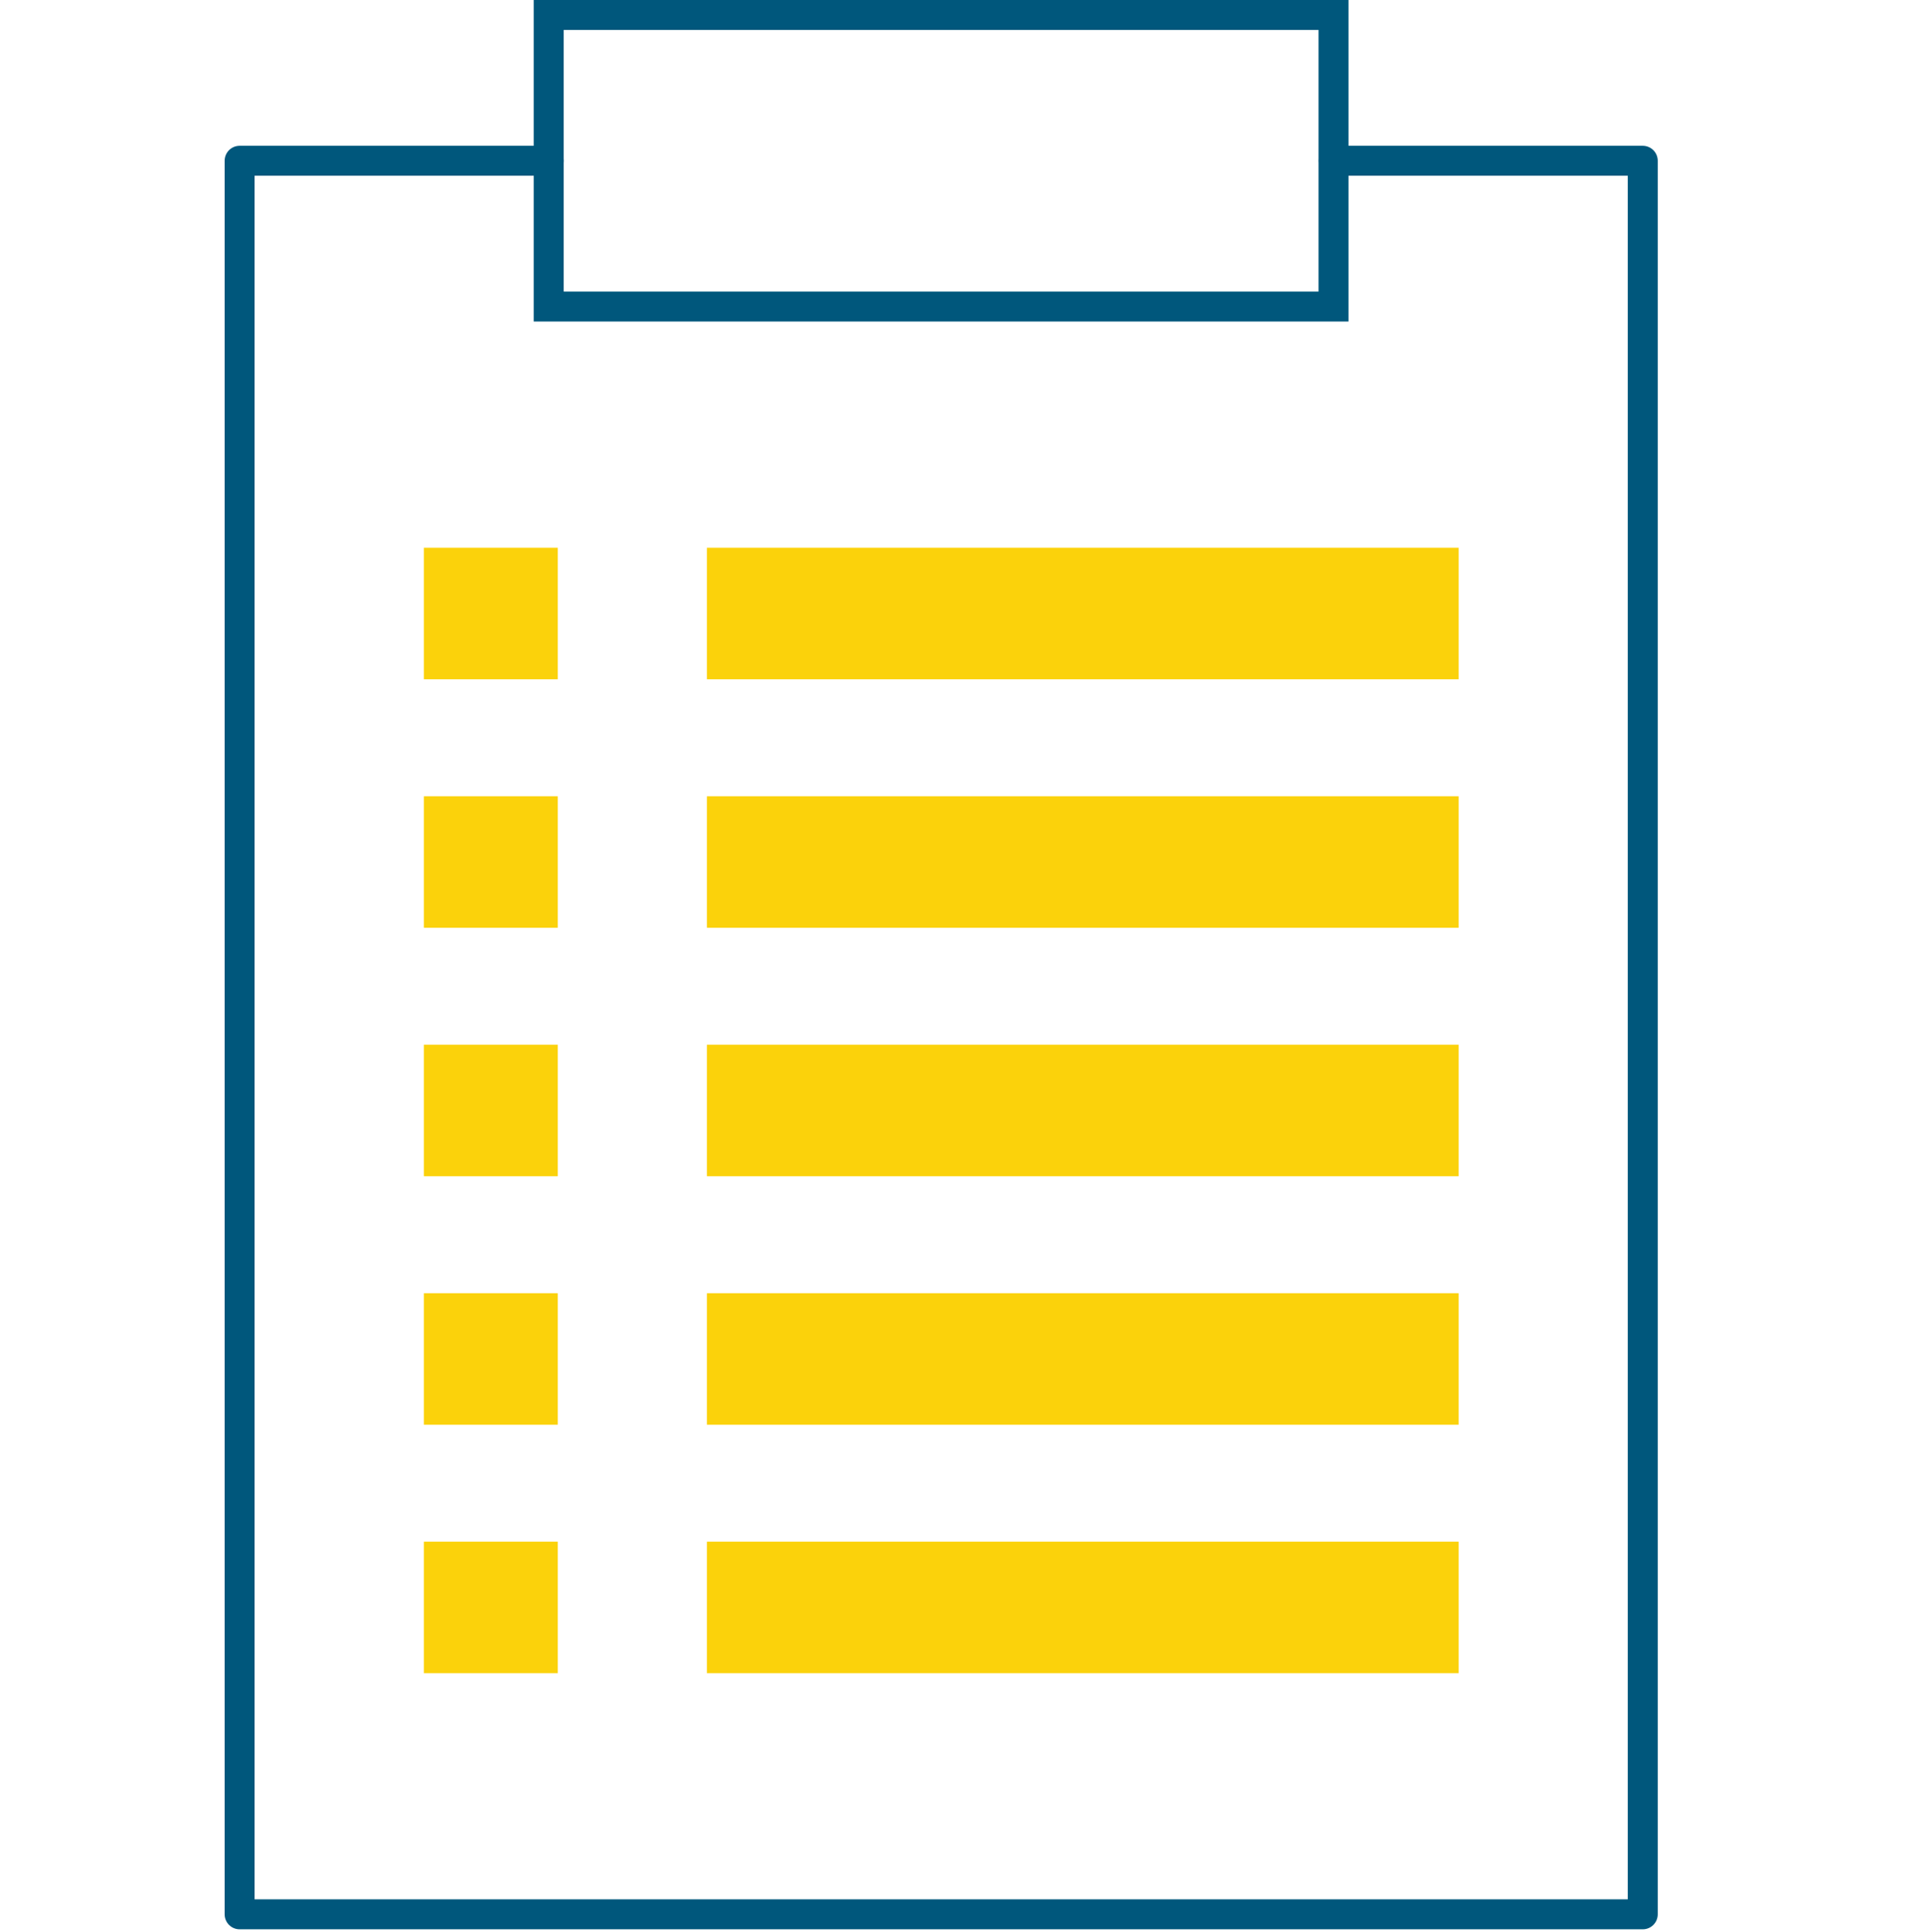 <svg xmlns="http://www.w3.org/2000/svg" width="32" height="32.25" viewBox="0 0 32 32.25">
  <g id="グループ_26823" data-name="グループ 26823" transform="translate(-27 -283.75)">
    <g id="グループ_26823-2" data-name="グループ 26823" transform="translate(-904.736 24.793)">
      <path id="パス_1378" data-name="パス 1378" d="M1175,603.448h5.158v29.277h-23.422V603.448h5.16" transform="translate(-221 -341.807)" fill="none" stroke="#00577c" stroke-linecap="round" stroke-linejoin="round" stroke-width="0.5"/>
      <g id="グループ_1634" data-name="グループ 1634" transform="translate(938.811 268.102)">
        <g id="グループ_1624" data-name="グループ 1624" transform="translate(4.725 16.594)">
          <rect id="長方形_536" data-name="長方形 536" width="12.549" height="2.196" fill="#fbd20b"/>
        </g>
        <g id="グループ_1625" data-name="グループ 1625" transform="translate(4.725 12.446)">
          <rect id="長方形_537" data-name="長方形 537" width="12.549" height="2.196" fill="#fbd20b"/>
        </g>
        <g id="グループ_1626" data-name="グループ 1626" transform="translate(4.725 8.297)">
          <rect id="長方形_538" data-name="長方形 538" width="12.549" height="2.196" fill="#fbd20b"/>
        </g>
        <g id="グループ_1627" data-name="グループ 1627" transform="translate(4.725 4.149)">
          <rect id="長方形_539" data-name="長方形 539" width="12.549" height="2.196" fill="#fbd20b"/>
        </g>
        <g id="グループ_1628" data-name="グループ 1628" transform="translate(4.725)">
          <rect id="長方形_540" data-name="長方形 540" width="12.549" height="2.196" fill="#fbd20b"/>
        </g>
        <g id="グループ_1629" data-name="グループ 1629" transform="translate(0 16.594)">
          <rect id="長方形_541" data-name="長方形 541" width="2.236" height="2.196" fill="#fbd20b"/>
        </g>
        <g id="グループ_1630" data-name="グループ 1630" transform="translate(0 12.446)">
          <rect id="長方形_542" data-name="長方形 542" width="2.236" height="2.196" fill="#fbd20b"/>
        </g>
        <g id="グループ_1631" data-name="グループ 1631" transform="translate(0 8.297)">
          <rect id="長方形_543" data-name="長方形 543" width="2.236" height="2.196" fill="#fbd20b"/>
        </g>
        <g id="グループ_1632" data-name="グループ 1632" transform="translate(0 4.149)">
          <rect id="長方形_544" data-name="長方形 544" width="2.236" height="2.196" fill="#fbd20b"/>
        </g>
        <g id="グループ_1633" data-name="グループ 1633" transform="translate(0)">
          <rect id="長方形_545" data-name="長方形 545" width="2.236" height="2.196" fill="#fbd20b"/>
        </g>
      </g>
      <path id="パス_36192" data-name="パス 36192" d="M0,0H13.1V4.868H0Z" transform="translate(940.896 259.207)" fill="none" stroke="#00577c" stroke-width="0.5"/>
    </g>
    <rect id="長方形_14237" data-name="長方形 14237" width="32" height="32" transform="translate(27 284)" fill="none"/>
  </g>
</svg>

